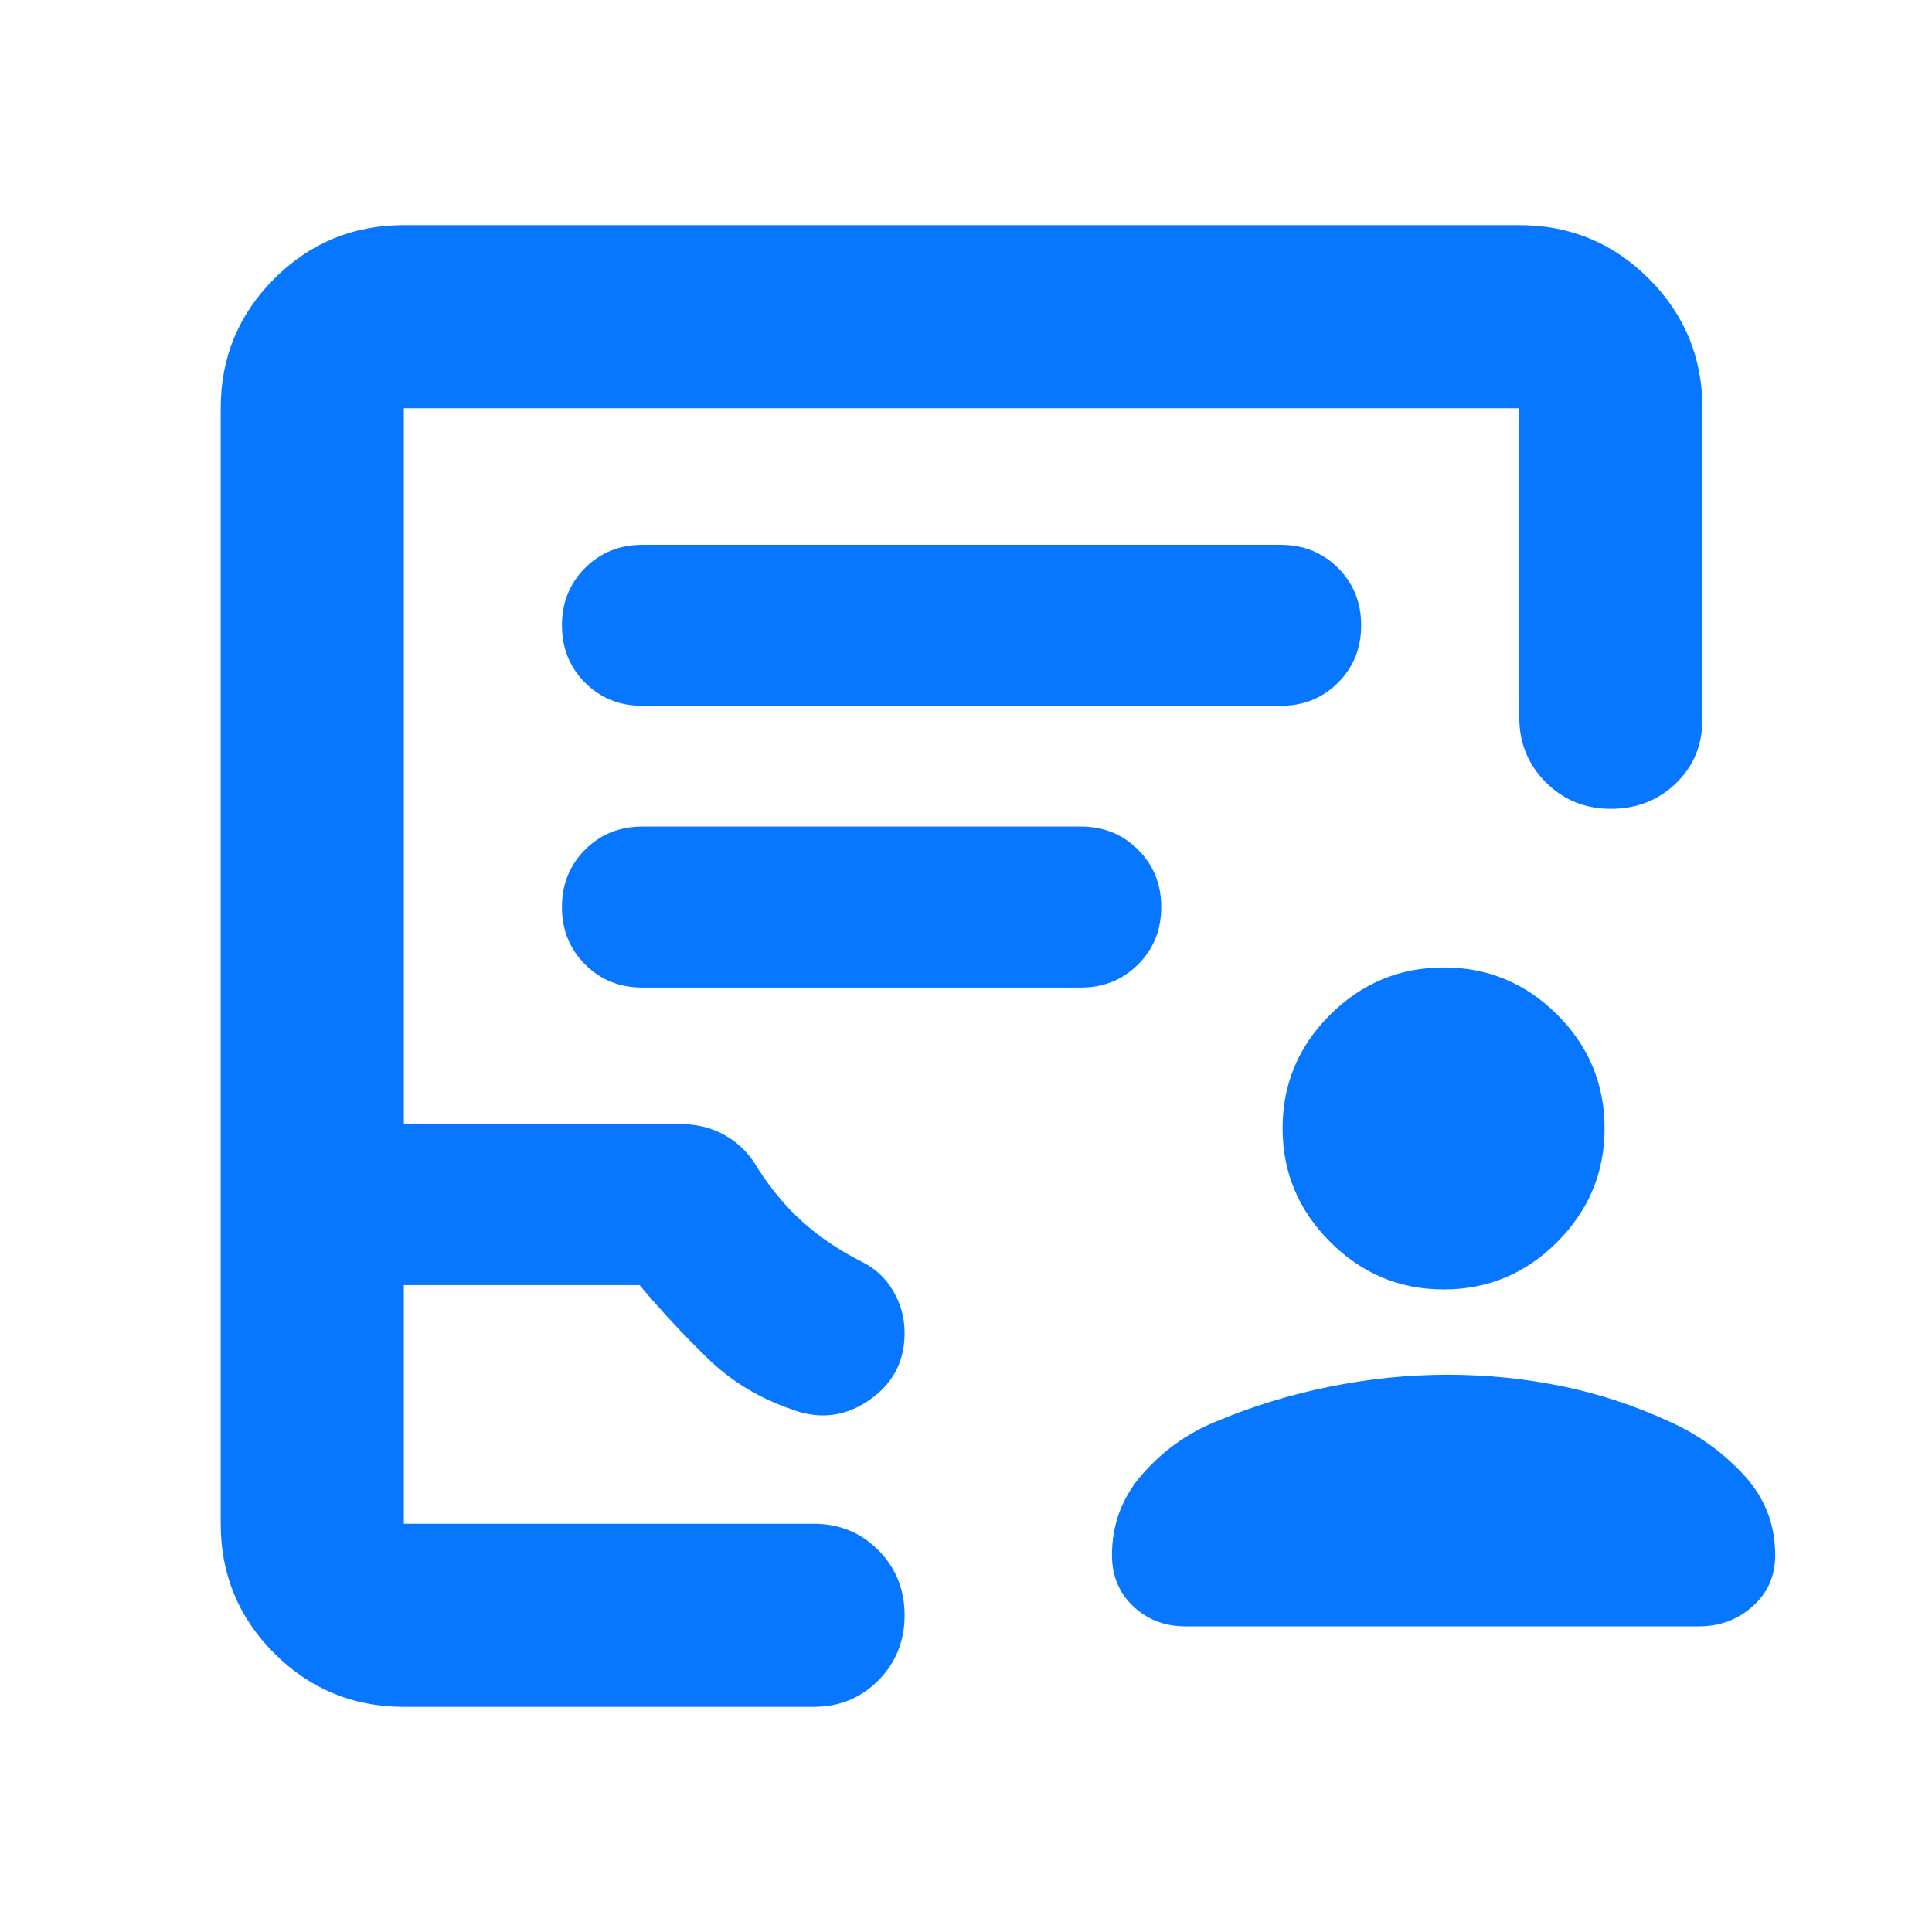 <svg width="72" height="72" viewBox="0 0 72 72" fill="none" xmlns="http://www.w3.org/2000/svg">
<mask id="mask0_734_27699" style="mask-type:alpha" maskUnits="userSpaceOnUse" x="-1" y="0" width="73" height="72">
<rect x="-0.166" width="72" height="72" fill="#D9D9D9"/>
</mask>
<g mask="url(#mask0_734_27699)">
<path d="M53.798 48.054C52.16 48.054 50.751 47.464 49.57 46.282C48.389 45.102 47.798 43.689 47.798 42.045C47.798 40.401 48.389 38.992 49.57 37.816C50.751 36.642 52.163 36.054 53.807 36.054C55.451 36.054 56.861 36.642 58.036 37.816C59.211 38.992 59.798 40.404 59.798 42.054C59.798 43.692 59.211 45.102 58.036 46.282C56.861 47.464 55.448 48.054 53.798 48.054ZM53.952 51.233C55.389 51.233 56.8 51.374 58.185 51.655C59.571 51.936 60.925 52.382 62.249 52.994C63.297 53.468 64.21 54.127 64.989 54.969C65.768 55.812 66.157 56.807 66.157 57.956C66.157 58.727 65.878 59.362 65.319 59.861C64.761 60.36 64.089 60.61 63.305 60.61H44.18C43.409 60.61 42.759 60.36 42.231 59.861C41.704 59.362 41.44 58.727 41.44 57.956C41.44 56.807 41.817 55.803 42.571 54.941C43.324 54.078 44.225 53.43 45.273 52.994C46.635 52.42 48.054 51.983 49.529 51.683C51.004 51.383 52.478 51.233 53.952 51.233ZM15.05 63.61C13.161 63.61 11.551 62.944 10.22 61.614C8.89 60.283 8.225 58.674 8.225 56.785V15.215C8.225 13.326 8.89 11.716 10.22 10.386C11.551 9.056 13.161 8.39 15.05 8.39H56.619C58.508 8.39 60.118 9.056 61.448 10.386C62.779 11.716 63.444 13.326 63.444 15.215V26.806C63.444 27.764 63.115 28.559 62.456 29.193C61.797 29.826 60.989 30.143 60.032 30.143C59.074 30.143 58.266 29.814 57.607 29.155C56.948 28.497 56.619 27.689 56.619 26.731V15.215H15.05V41.893H25.377C26.001 41.893 26.561 42.039 27.059 42.331C27.557 42.624 27.949 43.026 28.235 43.536C28.761 44.35 29.338 45.032 29.965 45.584C30.592 46.135 31.301 46.61 32.093 47.01C32.606 47.26 33.004 47.626 33.287 48.109C33.57 48.591 33.712 49.114 33.712 49.678C33.712 50.752 33.263 51.592 32.365 52.199C31.467 52.806 30.506 52.911 29.482 52.513C28.278 52.101 27.236 51.466 26.357 50.608C25.477 49.75 24.636 48.845 23.834 47.893H15.05V56.785H30.317C31.279 56.785 32.085 57.114 32.735 57.773C33.386 58.431 33.712 59.24 33.712 60.197C33.712 61.155 33.386 61.963 32.735 62.622C32.085 63.281 31.279 63.61 30.317 63.61H15.05ZM23.942 26.304H47.727C48.577 26.304 49.29 26.017 49.865 25.442C50.44 24.866 50.727 24.154 50.727 23.304C50.727 22.454 50.44 21.741 49.865 21.166C49.29 20.591 48.577 20.304 47.727 20.304H23.942C23.092 20.304 22.379 20.591 21.804 21.166C21.229 21.741 20.942 22.454 20.942 23.304C20.942 24.154 21.229 24.866 21.804 25.442C22.379 26.017 23.092 26.304 23.942 26.304ZM23.942 36.804H40.276C41.126 36.804 41.838 36.517 42.413 35.941C42.988 35.367 43.276 34.654 43.276 33.804C43.276 32.954 42.988 32.242 42.413 31.666C41.838 31.091 41.126 30.804 40.276 30.804H23.942C23.092 30.804 22.379 31.091 21.804 31.666C21.229 32.242 20.942 32.954 20.942 33.804C20.942 34.654 21.229 35.367 21.804 35.941C22.379 36.517 23.092 36.804 23.942 36.804Z" fill="#0777FF"/>
</g>
</svg>
